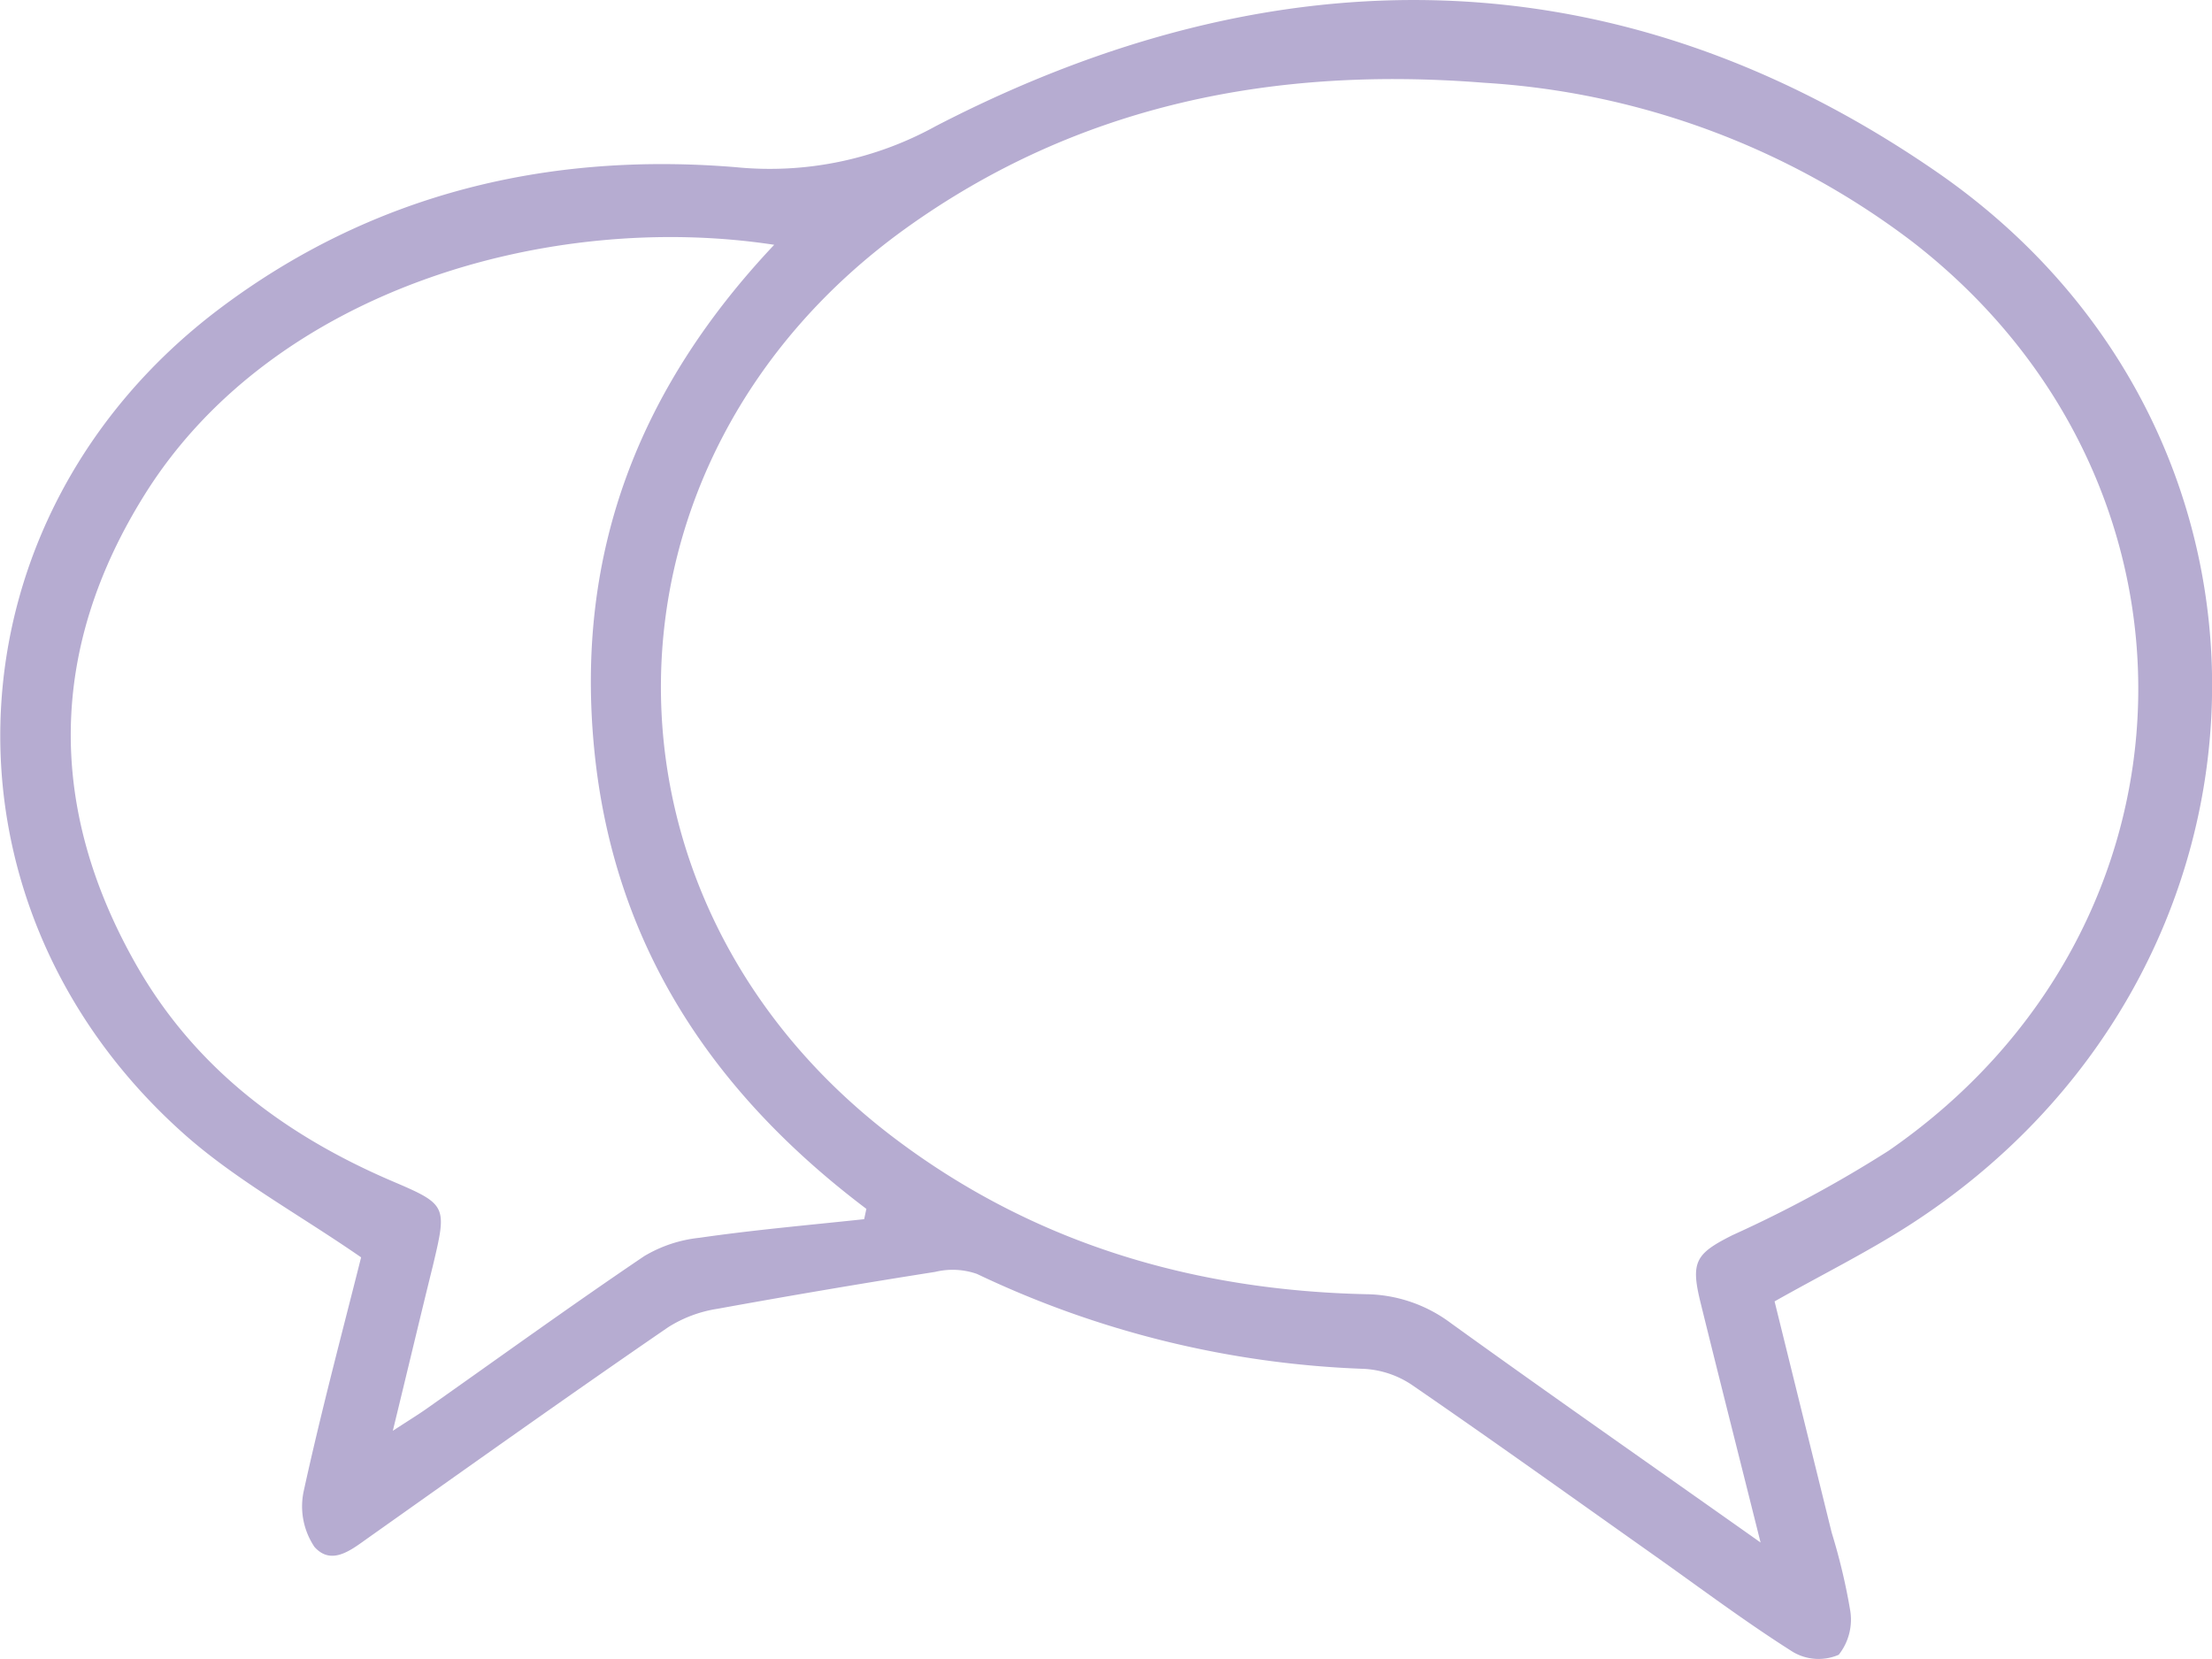 <svg id="Layer_1" data-name="Layer 1" xmlns="http://www.w3.org/2000/svg" viewBox="0 0 120 90"><defs><style>.cls-1{fill:#b6acd1;}</style></defs><title>ask-us-chat</title><path class="cls-1" d="M19.59,68.21c-3.45-2.39-7-4.3-9.87-6.93C-4.06,48.74-3,28.05,11.84,16.8c8.33-6.3,17.9-8.57,28.08-7.73A18.63,18.63,0,0,0,50.77,6.84c18.43-9.54,37-9.45,54.3,2.49,20.67,14.27,19.63,43.58-1.53,57.16-2.28,1.46-4.72,2.67-7.27,4.11l3.1,12.55a32.8,32.8,0,0,1,1,4.2,3.07,3.07,0,0,1-.62,2.42,2.74,2.74,0,0,1-2.48-.15c-2.56-1.62-5-3.45-7.47-5.2-4.4-3.11-8.78-6.25-13.22-9.3A5.16,5.16,0,0,0,74,74.26a53.16,53.16,0,0,1-21-5.15A4,4,0,0,0,50.73,69q-5.91.93-11.8,2a7,7,0,0,0-2.68,1C30.8,75.74,25.41,79.58,20,83.41c-0.92.65-2,1.56-2.94,0.51a3.94,3.94,0,0,1-.59-3C17.43,76.53,18.59,72.19,19.59,68.21ZM95.51,83.68c-1.18-4.72-2.24-8.89-3.27-13.07C91.71,68.44,92,68,94,67a67.76,67.76,0,0,0,8.45-4.57c17.54-12.1,18.14-36.28,1.29-49.32A42.64,42.64,0,0,0,80.51,4.49c-11.32-.9-22,1.15-31.43,7.94C31.67,25,31.41,48.81,48.53,61.75,56.1,67.47,64.77,70,74.11,70.21a7.82,7.82,0,0,1,4.6,1.57C84.12,75.68,89.6,79.5,95.51,83.68ZM46.88,66.14L47,65.58c-8.31-6.27-13.74-14.3-14.77-25S34.72,21,42,13.28c-12.1-1.85-27.17,2.38-34.15,13.55-5.22,8.35-5.33,17-.42,25.58,3.19,5.57,8.07,9.19,13.83,11.66,3,1.28,3,1.33,2.22,4.61-0.7,2.83-1.37,5.66-2.17,8.94,0.92-.6,1.43-0.91,1.92-1.26,3.9-2.75,7.76-5.54,11.71-8.21a7.31,7.31,0,0,1,3-1C40.91,66.72,43.9,66.46,46.88,66.14Z"/></svg>